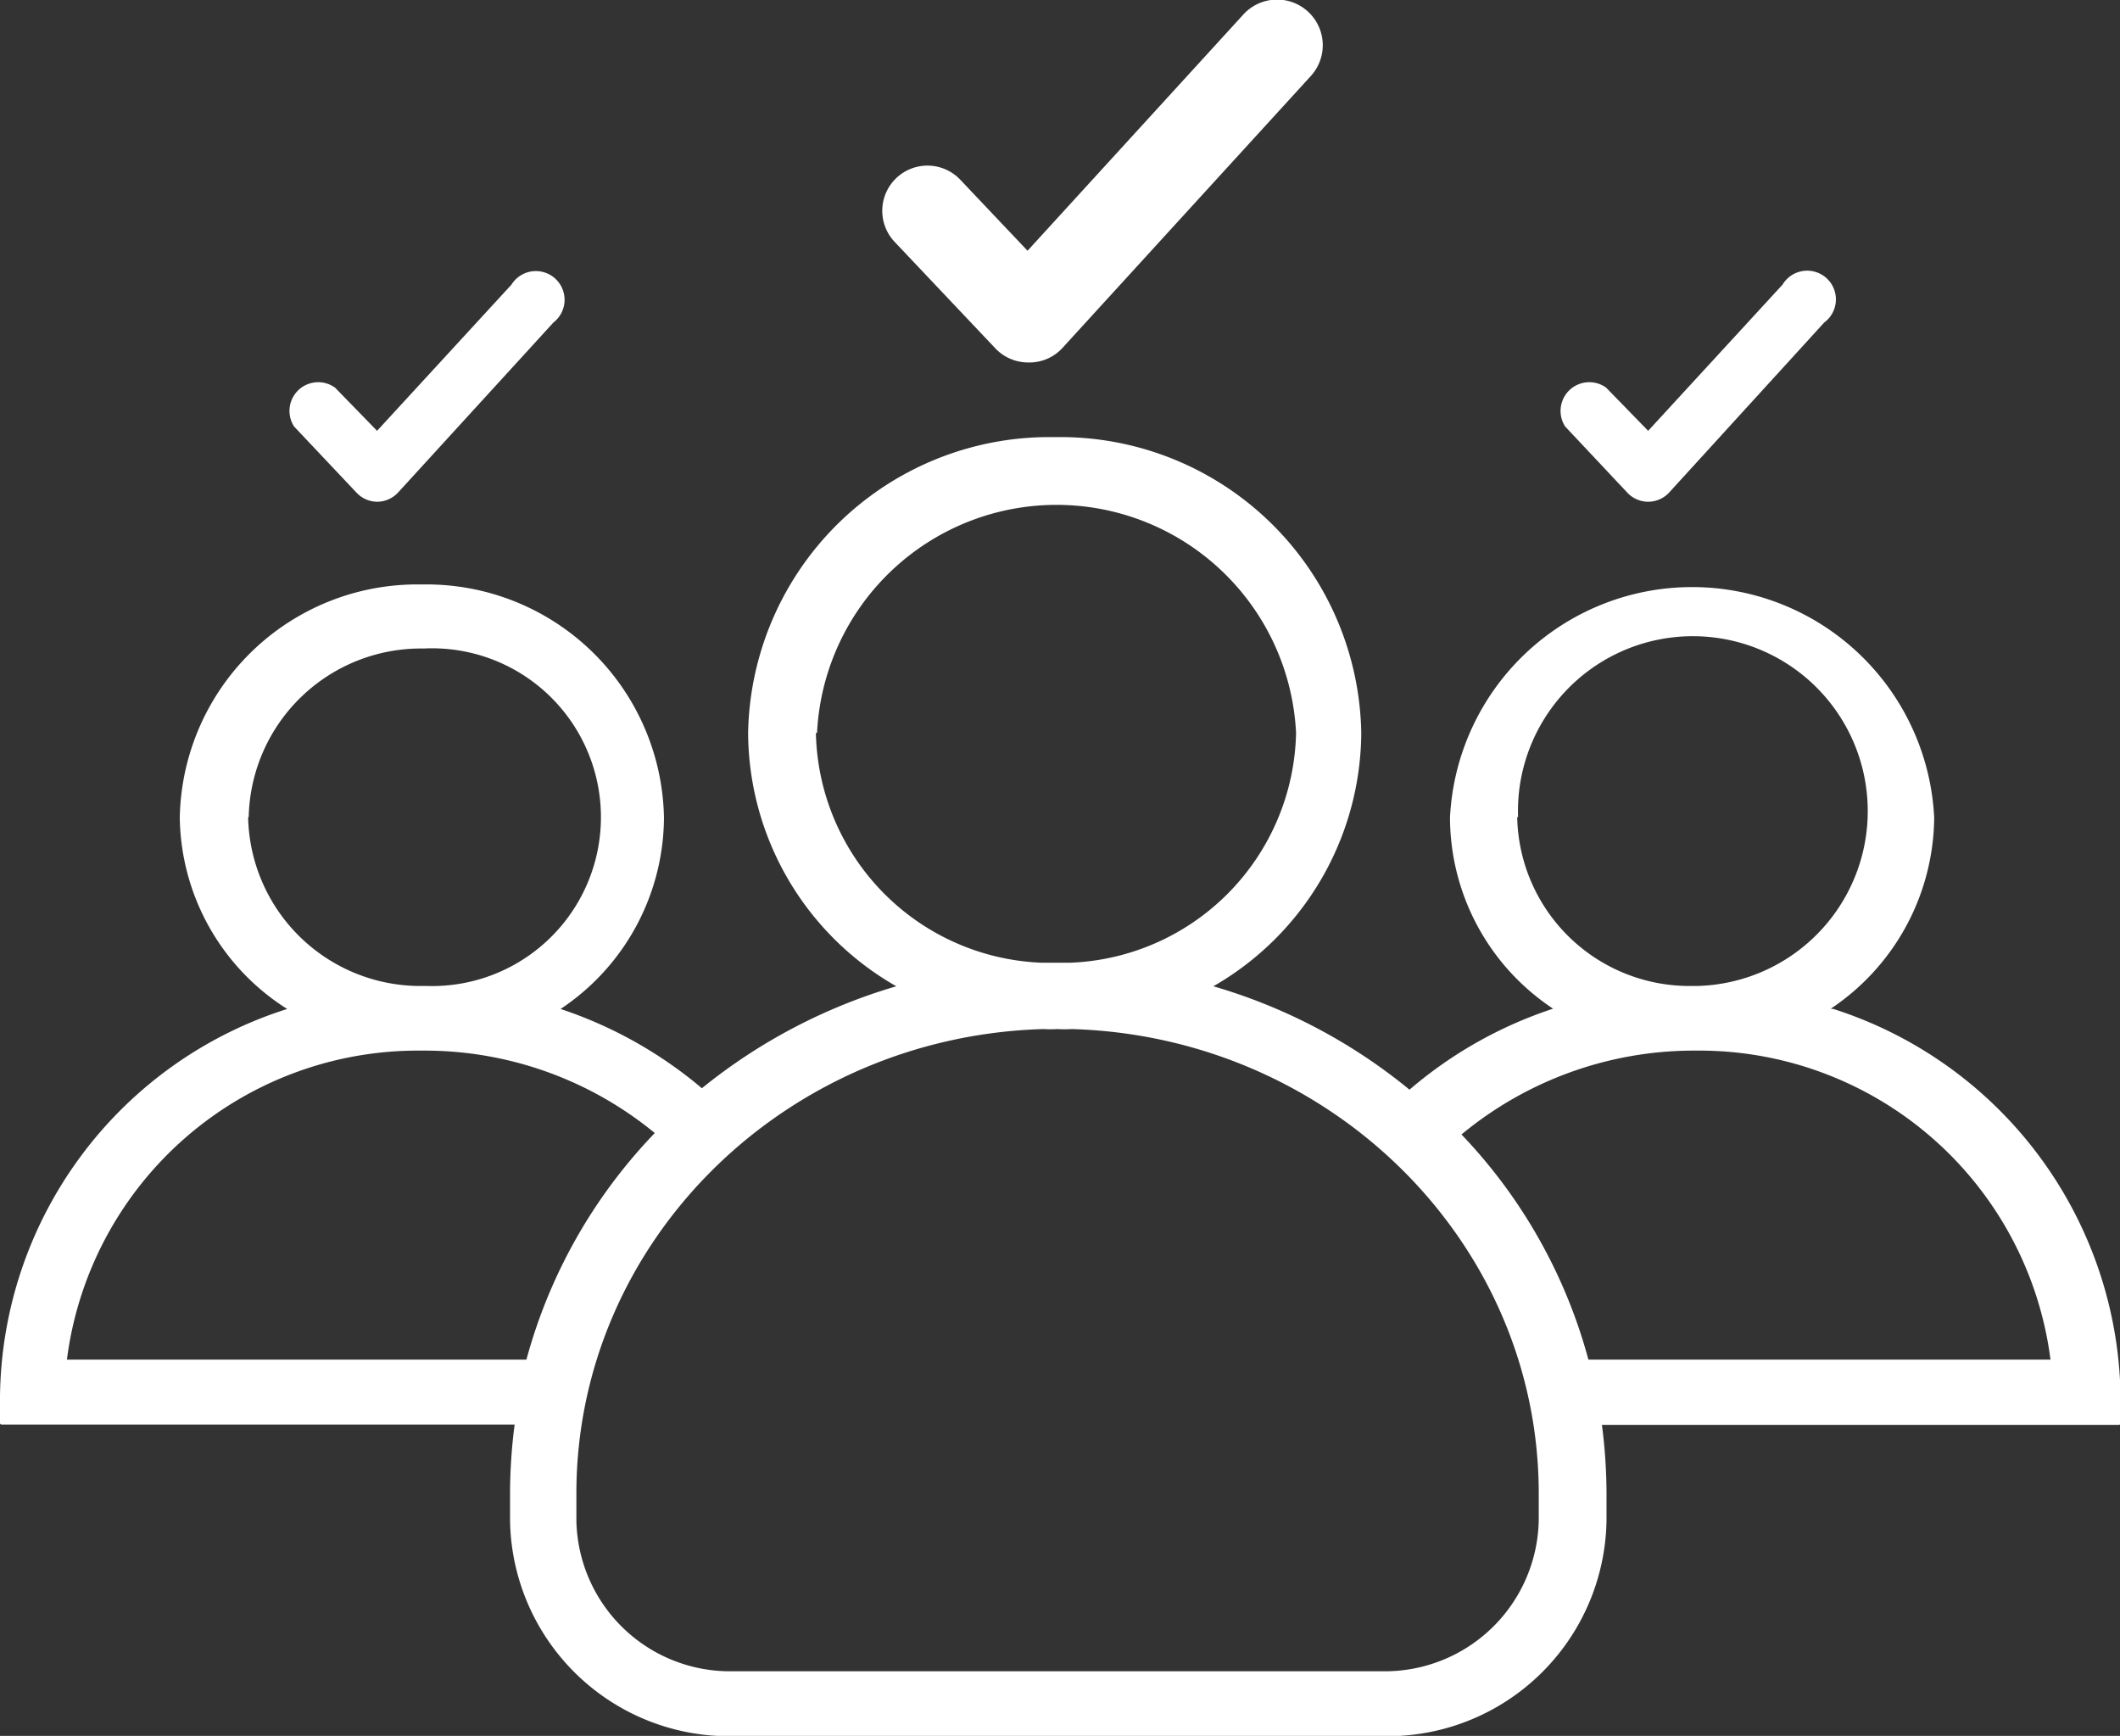 <svg xmlns="http://www.w3.org/2000/svg" viewBox="0 0 73.82 60.44"><rect x="0" y="0" width="73.82" height="60.44" fill="#333333" stroke="none"/><defs><style>.cls-1{fill:#fff;}</style></defs><g id="Layer_2" data-name="Layer 2"><g id="Camada_1" data-name="Camada 1"><path class="cls-1" d="M55.31,47.34a18.2,18.2,0,0,0-4.42-7.84,12.69,12.69,0,0,1,8-2.92h.18A12.33,12.33,0,0,1,71.4,47.34Zm-1.73,5.6a5.36,5.36,0,0,1-5.44,5.25H25.5a5.35,5.35,0,0,1-5.43-5.25V52c0-8.76,7.24-15.91,16.26-16.17a4,4,0,0,0,.49,0,4.18,4.18,0,0,0,.5,0c9,.26,16.26,7.41,16.26,16.17Zm-35.25-5.6h-16a12.32,12.32,0,0,1,12.3-10.76h.17a12.61,12.61,0,0,1,8,2.87,18.25,18.25,0,0,0-4.47,7.89M8.66,28.45a6,6,0,0,1,6.09-5.87,5.88,5.88,0,1,1,.12,11.75h-.23a6,6,0,0,1-6-5.88m19.81-2.93a8.35,8.35,0,0,1,16.68,0,8.18,8.18,0,0,1-7.86,8h-1a8.18,8.18,0,0,1-7.86-8m24.45,2.93a6.09,6.09,0,1,1,6.21,5.88h-.24a6,6,0,0,1-6-5.88m10.92,6.67a8.08,8.08,0,0,0,3.6-6.65,8.44,8.44,0,0,0-16.86,0,8,8,0,0,0,3.59,6.65,14.76,14.76,0,0,0-5,2.82,19.22,19.22,0,0,0-6.83-3.6,10.24,10.24,0,0,0,5.15-8.82,10.48,10.48,0,0,0-10.67-10.3,10.49,10.49,0,0,0-10.68,10.3,10.21,10.21,0,0,0,5.16,8.82,19.42,19.42,0,0,0-6.77,3.55,14.89,14.89,0,0,0-4.92-2.76,8.05,8.05,0,0,0,3.6-6.65,8.27,8.27,0,0,0-8.43-8.13,8.27,8.27,0,0,0-8.43,8.13A8,8,0,0,0,10,35.13,14.32,14.32,0,0,0,0,48.62v.93a.06.06,0,0,0,.06.05H17.92A18.81,18.81,0,0,0,17.76,52v.95a7.63,7.63,0,0,0,7.77,7.5H48.17a7.63,7.63,0,0,0,7.77-7.5V52a18.81,18.81,0,0,0-.16-2.39h18a.06.06,0,0,0,.06-.05v-.93a14.38,14.38,0,0,0-10-13.5"/><path class="cls-1" d="M12.43,17.17a1,1,0,0,0,.71.3h0a1,1,0,0,0,.72-.32l5.41-5.92a1,1,0,1,0-1.46-1.32L13.13,15,11.67,13.5a1,1,0,0,0-1.43,1.35Z"/><path class="cls-1" d="M56.68,17.17a1,1,0,0,0,.72.3h0a1,1,0,0,0,.72-.32l5.4-5.92a1,1,0,1,0-1.45-1.32L57.39,15,55.93,13.5a1,1,0,0,0-1.43,1.35Z"/><path class="cls-1" d="M34.66,12.13a1.57,1.57,0,0,0,1.14.49h0A1.56,1.56,0,0,0,37,12.11l8.65-9.47A1.57,1.57,0,1,0,43.29.51L35.78,8.73,33.44,6.26a1.57,1.57,0,0,0-2.29,2.16Z"/></g></g></svg>